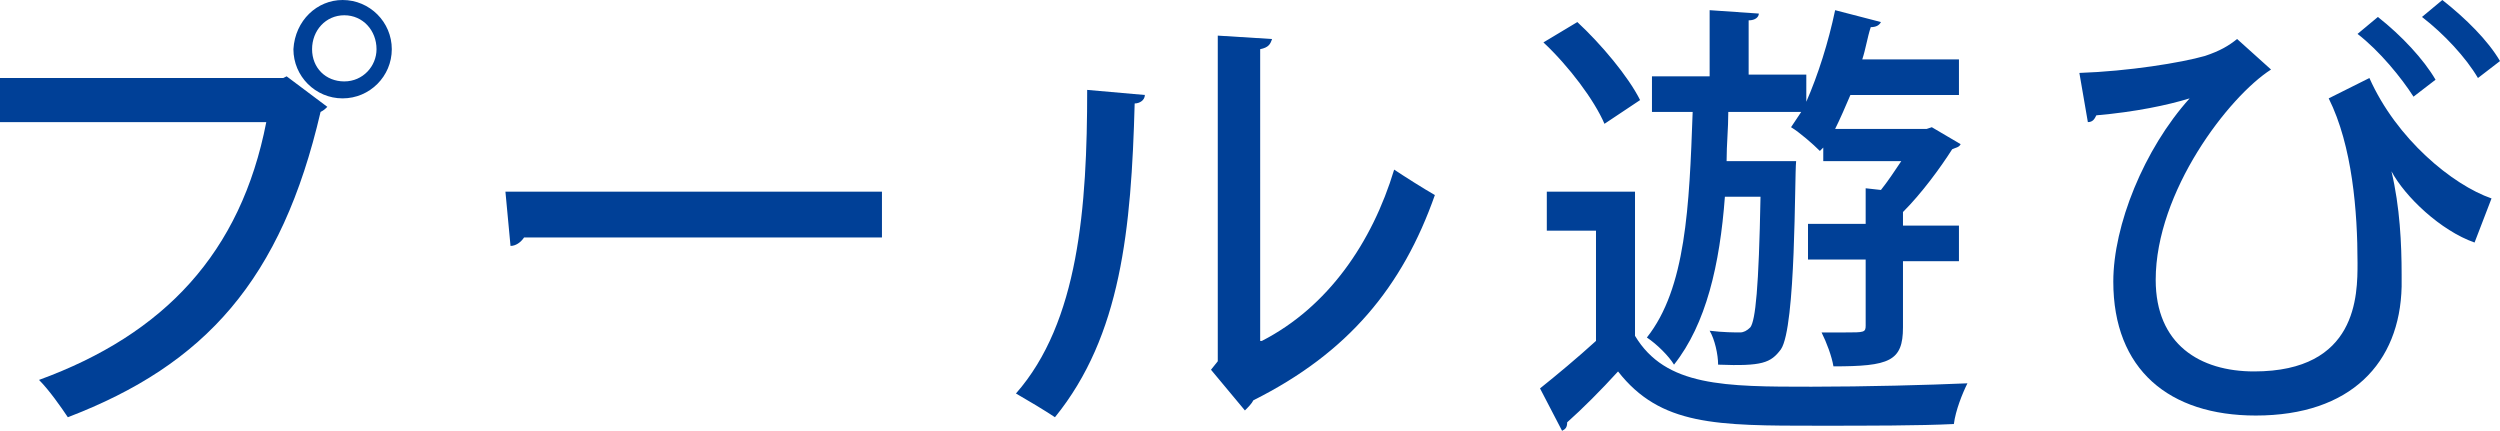 <?xml version="1.0" encoding="utf-8"?>
<!-- Generator: Adobe Illustrator 22.1.0, SVG Export Plug-In . SVG Version: 6.00 Build 0)  -->
<svg version="1.1" id="レイヤー_1" xmlns="http://www.w3.org/2000/svg" xmlns:xlink="http://www.w3.org/1999/xlink" x="0px"
	 y="0px" viewBox="0 0 147.4 25.4" style="enable-background:new 0 0 147.4 25.4;" xml:space="preserve">
<style type="text/css">
	.st0{fill:#004097;}
</style>
<g>
	<g>
		<path class="st0" d="M0,4.6h16.7l0.2-0.1l2.4,1.8c-0.1,0.1-0.2,0.2-0.4,0.3c-2.3,9.9-6.8,14.9-14.9,18c-0.4-0.6-1.1-1.6-1.7-2.2
			c7.4-2.7,11.9-7.5,13.4-15.2H0V4.6z M20.2,0c1.6,0,2.9,1.3,2.9,2.9c0,1.6-1.3,2.9-2.9,2.9c-1.6,0-2.9-1.3-2.9-2.9
			C17.4,1.2,18.7,0,20.2,0z M22.2,2.9c0-1.1-0.8-2-1.9-2c-1.1,0-1.9,0.9-1.9,2c0,1.1,0.8,1.9,1.9,1.9C21.4,4.8,22.2,3.9,22.2,2.9z"
			/>
		<path class="st0" d="M29.8,11.3H52V14H30.9c-0.2,0.3-0.5,0.5-0.8,0.5L29.8,11.3z"/>
		<path class="st0" d="M67.5,5.6c0,0.3-0.3,0.5-0.6,0.5c-0.2,7.4-0.8,13.7-4.7,18.5c-0.6-0.4-1.6-1-2.3-1.4c3.7-4.2,4.2-11,4.2-17.9
			L67.5,5.6z M74.4,20.1c3.9-2,6.5-5.8,7.8-10.1c0.6,0.4,1.7,1.1,2.4,1.5c-1.9,5.4-5.1,9.3-10.7,12.1c-0.1,0.2-0.3,0.4-0.5,0.6
			l-2-2.4l0.4-0.5V2.1L75,2.3c-0.1,0.3-0.2,0.5-0.7,0.6V20.1z"/>
		<path class="st0" d="M96.4,11.2v8.6c1.8,3,5.3,3,10.4,3c3.2,0,6.9-0.1,9.2-0.2c-0.3,0.6-0.7,1.6-0.8,2.4c-2,0.1-5.1,0.1-8,0.1
			c-6,0-9.3,0-11.8-3.2c-1,1.1-2.1,2.2-3,3c0,0.3-0.1,0.4-0.3,0.5l-1.3-2.5c1-0.8,2.2-1.8,3.3-2.8v-6.5h-2.9v-2.3H96.4z M93,1.3
			c1.4,1.3,3,3.2,3.7,4.6l-2.1,1.4C94,5.9,92.5,3.9,91,2.5L93,1.3z M105.9,9.5c-0.1,0.9,0,9.8-0.9,11.1c-0.6,0.8-1.1,1-3.7,0.9
			c0-0.6-0.2-1.5-0.5-2c0.8,0.1,1.5,0.1,1.8,0.1c0.2,0,0.4-0.1,0.6-0.3c0.3-0.4,0.5-2.3,0.6-7.7h-2.1c-0.3,4-1.1,7.5-3,9.9
			c-0.3-0.5-1-1.2-1.6-1.6c2.3-2.9,2.5-7.7,2.7-13.3h-2.4V4.5h3.4V0.6l2.9,0.2c0,0.2-0.2,0.4-0.6,0.4v3.2h3.4V6
			c0.7-1.6,1.3-3.5,1.7-5.4l2.7,0.7c-0.1,0.2-0.3,0.3-0.6,0.3c-0.2,0.6-0.3,1.3-0.5,1.9h5.7v2.1h-6.4c-0.3,0.7-0.6,1.4-0.9,2h5.4
			l0.3-0.1l1.7,1c-0.1,0.2-0.3,0.2-0.5,0.3c-0.7,1.1-1.8,2.6-2.9,3.7v0.8h3.3v2.1h-3.3v3.9c0,2-0.8,2.3-4.1,2.3
			c-0.1-0.6-0.4-1.4-0.7-2c0.5,0,1,0,1.4,0c1.1,0,1.2,0,1.2-0.4v-3.9h-3.4v-2.1h3.4v-2.1l0.9,0.1c0.4-0.5,0.8-1.1,1.2-1.7h-4.6V8.7
			l-0.2,0.2c-0.4-0.4-1.2-1.1-1.7-1.4c0.2-0.3,0.4-0.6,0.6-0.9h-4.3c0,1-0.1,1.9-0.1,2.9h2.5l0.5,0L105.9,9.5z"/>
		<path class="st0" d="M122.6,4.3c2.9-0.1,6-0.6,7.4-1c0.9-0.3,1.4-0.6,1.9-1l2,1.8c-2.5,1.6-6.8,7.2-6.8,12.4
			c0,3.8,2.6,5.4,5.8,5.4c6.1,0,6.1-4.5,6.1-6.4c0-3-0.3-6.9-1.7-9.7l2.4-1.2c1.6,3.6,4.9,6.3,7.2,7.1l-1,2.6
			c-2-0.7-4.1-2.7-4.9-4.2h0c0.5,2.1,0.6,4.3,0.6,6.1v0.7c-0.1,4.5-3,7.6-8.6,7.6c-5.1,0-8.4-2.7-8.4-7.9c0-3.3,1.8-7.8,4.5-10.8
			c-1.3,0.4-3.2,0.8-5.5,1c-0.1,0.2-0.2,0.4-0.5,0.4L122.6,4.3z M142.3,5.7c-0.7-1.1-2-2.7-3.3-3.7l1.2-1c1.4,1.1,2.7,2.5,3.4,3.7
			L142.3,5.7z M146.1,4.6c-0.7-1.2-2-2.6-3.3-3.6l1.2-1c1.4,1.1,2.7,2.4,3.4,3.6L146.1,4.6z"/>
	</g>
</g>
</svg>
